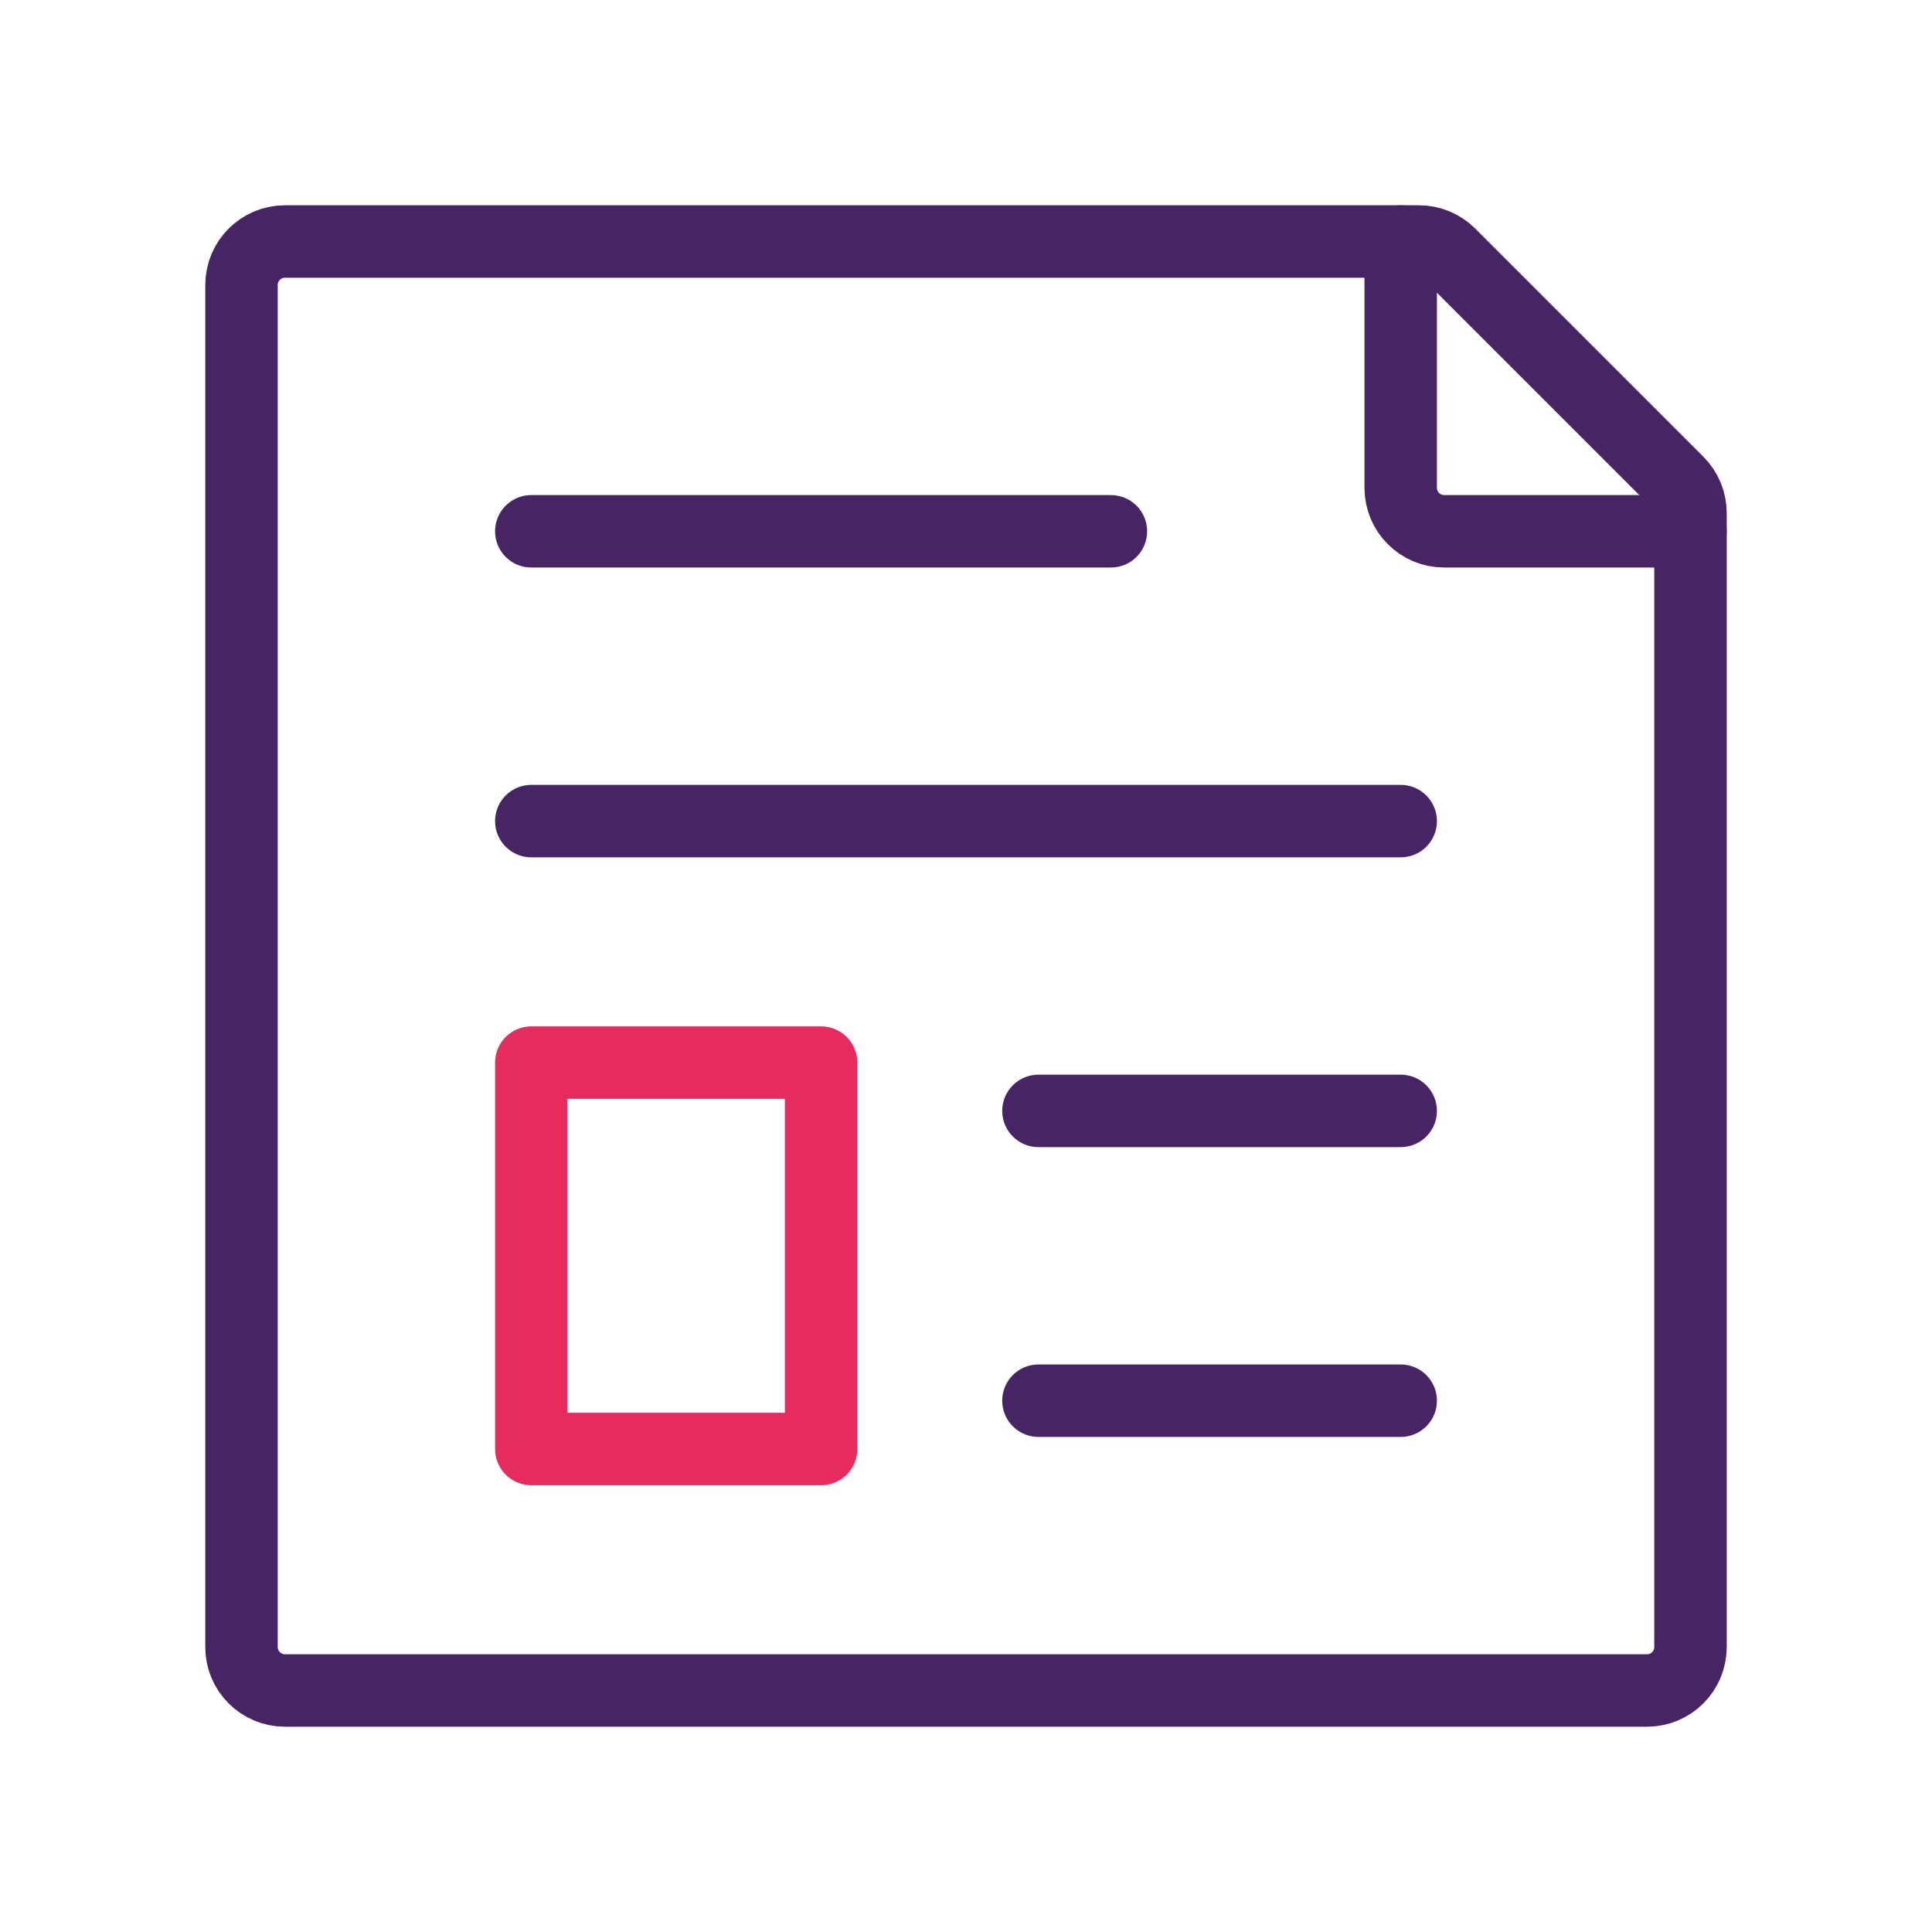 <?xml version="1.0" encoding="UTF-8"?>
<svg xmlns="http://www.w3.org/2000/svg" width="40" height="40" viewBox="0 0 40 40" fill="none">
  <path d="M11 11H23" stroke="#472564" stroke-width="1.5" stroke-linecap="round" stroke-linejoin="round"></path>
  <path d="M11 17H29" stroke="#472564" stroke-width="1.5" stroke-linecap="round" stroke-linejoin="round"></path>
  <path d="M21.5 23H29" stroke="#472564" stroke-width="1.5" stroke-linecap="round" stroke-linejoin="round"></path>
  <path d="M21.5 29H29" stroke="#472564" stroke-width="1.5" stroke-linecap="round" stroke-linejoin="round"></path>
  <path d="M5 34.1V5.9C5 5.403 5.403 5 5.9 5H29.377C29.616 5 29.845 5.095 30.014 5.264L34.736 9.986C34.905 10.155 35 10.384 35 10.623V34.1C35 34.597 34.597 35 34.1 35H5.9C5.403 35 5 34.597 5 34.1Z" stroke="#472564" stroke-width="1.5" stroke-linecap="round" stroke-linejoin="round"></path>
  <path d="M11 30V22H17V30H11Z" stroke="#E62B5E" stroke-width="1.5" stroke-linecap="round" stroke-linejoin="round"></path>
  <path d="M29 5V10.1C29 10.597 29.403 11 29.9 11H35" stroke="#472564" stroke-width="1.5" stroke-linecap="round" stroke-linejoin="round"></path>
</svg>
